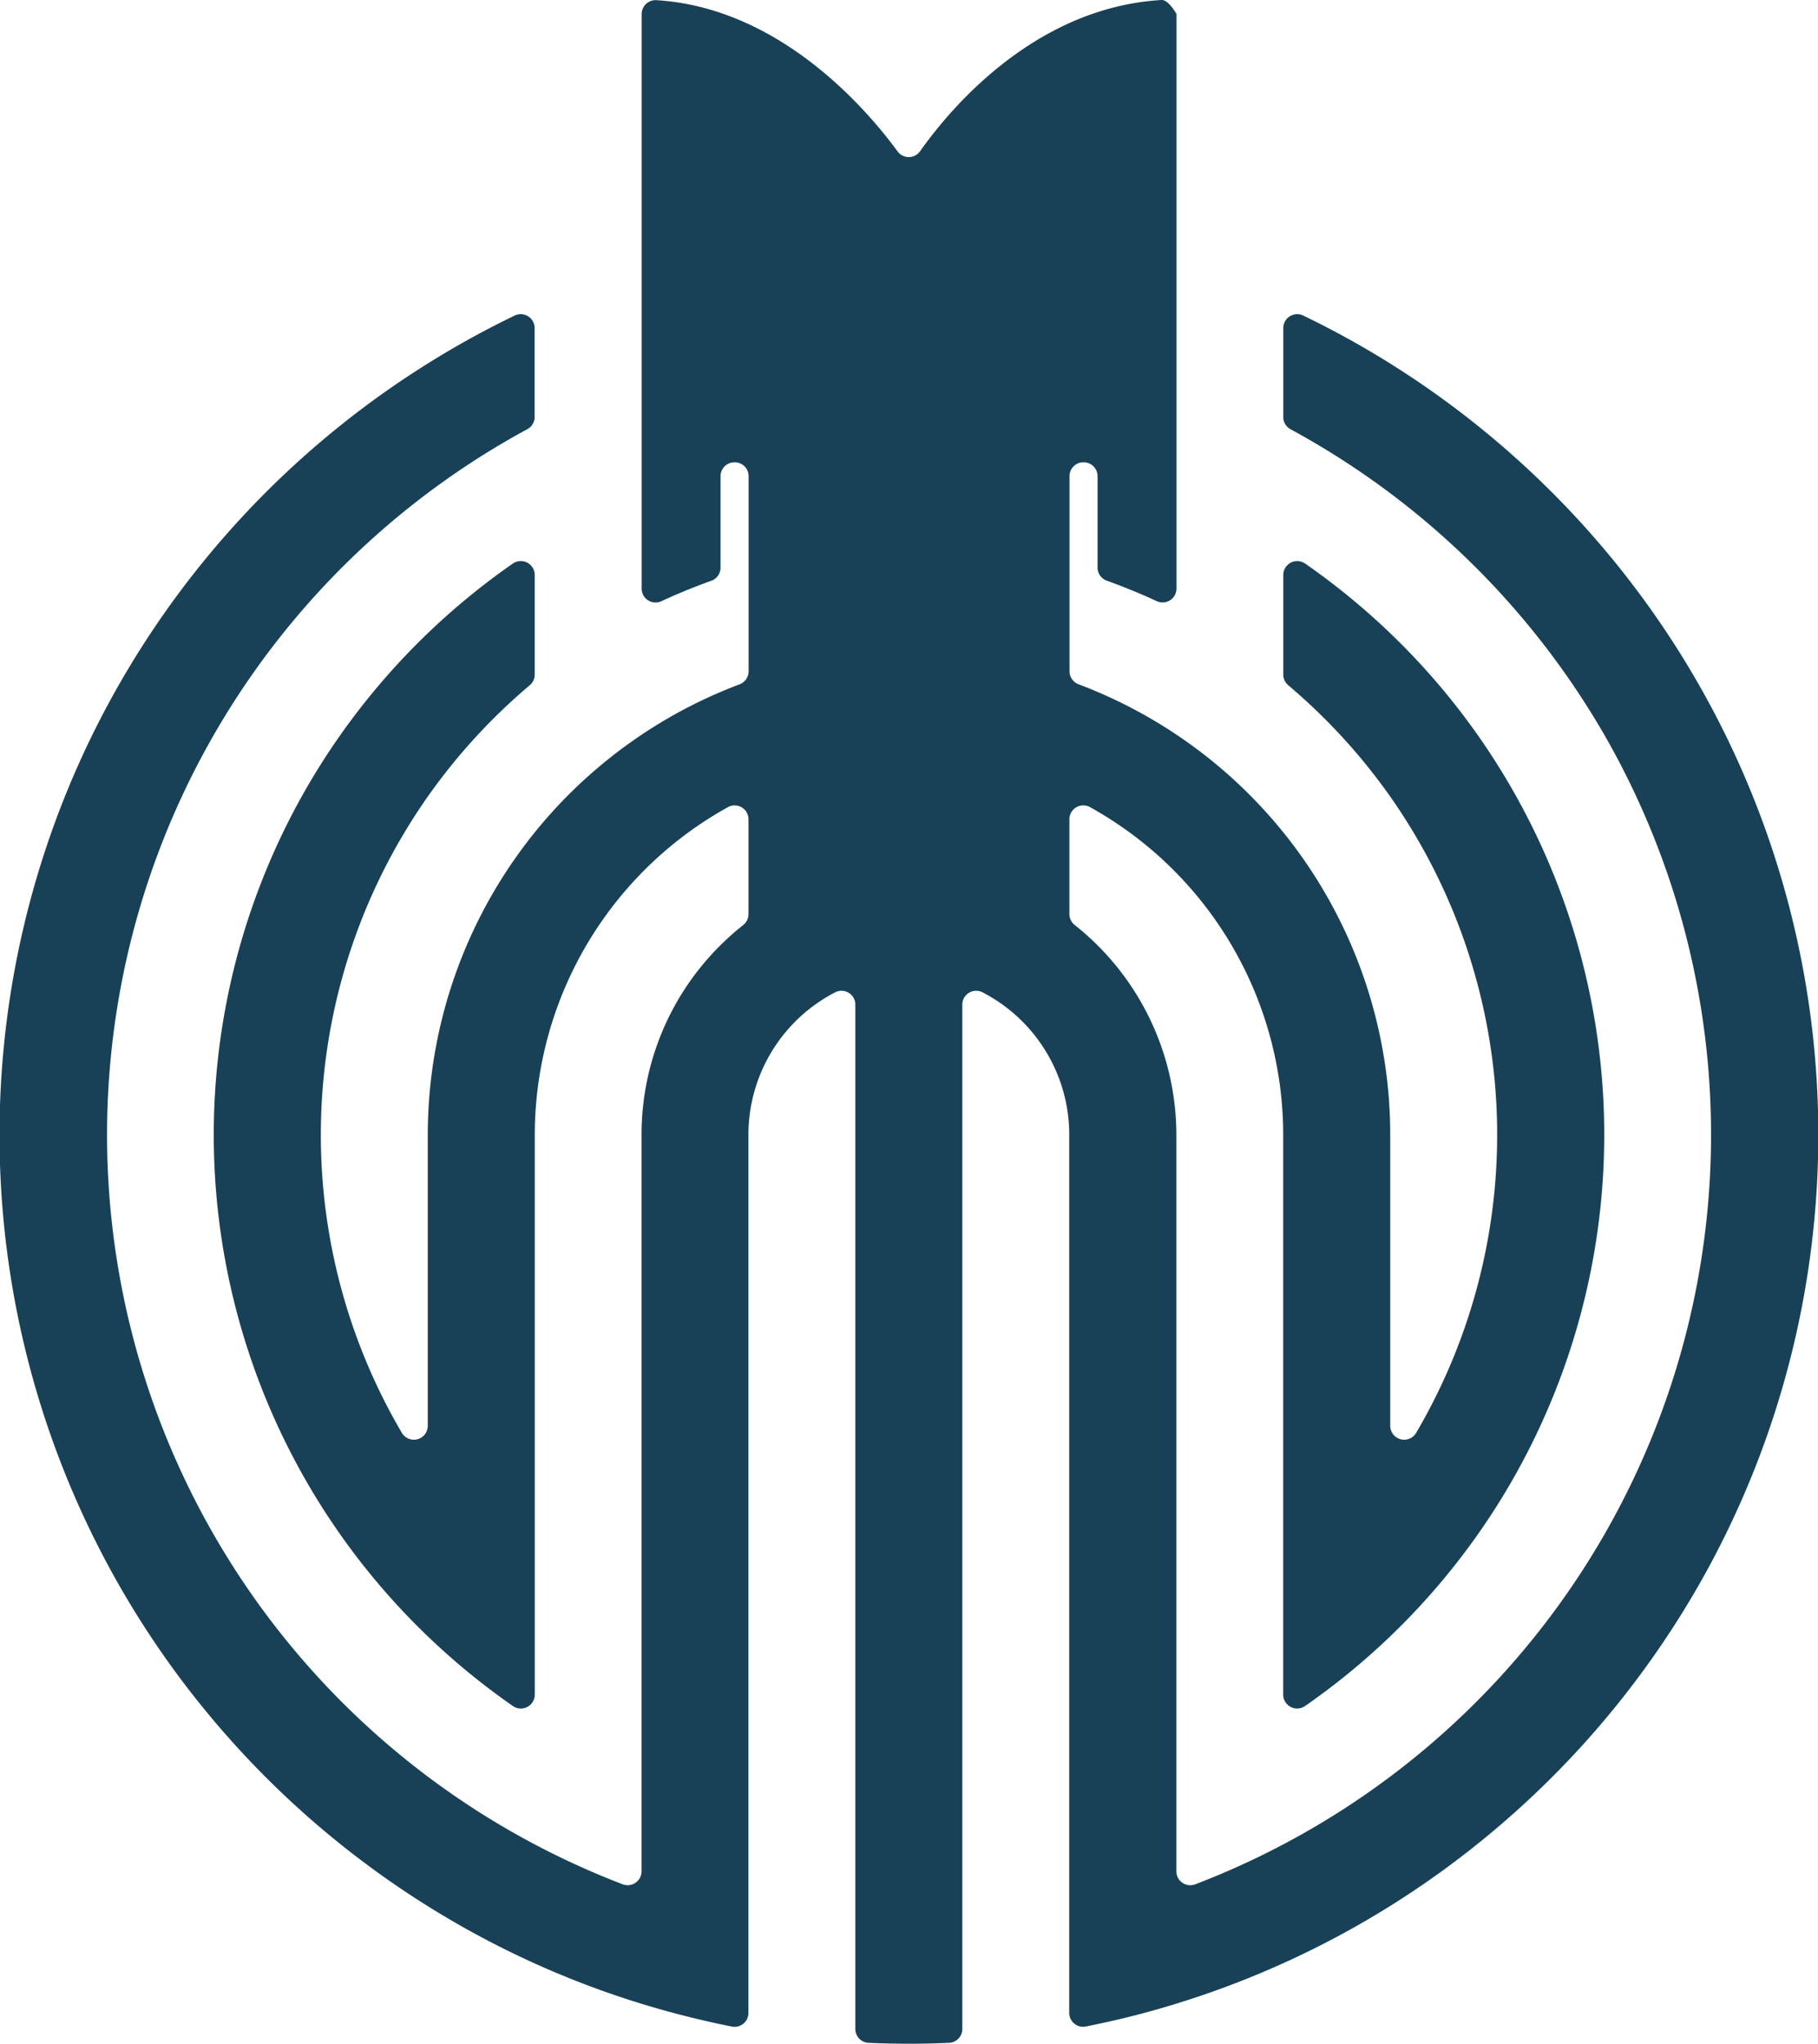 <?xml version="1.0" encoding="UTF-8"?> <svg xmlns="http://www.w3.org/2000/svg" viewBox="0 0 889.48 1000"> <defs> <style>.cls-1{fill:#184157;}</style> </defs> <g id="Layer_2" data-name="Layer 2"> <g id="Layer_1-2" data-name="Layer 1"> <path class="cls-1" d="M209.29,555.26v142.4a6.81,6.81,0,0,1-12.68,3.44,288,288,0,0,1,12.68-311.33,289.74,289.74,0,0,1,49.89-54.48,6.8,6.8,0,0,0,2.44-5.2V281.34a6.81,6.81,0,0,0-10.71-5.58A342,342,0,0,0,157,373.92a339.91,339.91,0,0,0,52.32,426.76,343,343,0,0,0,41.62,34.08,6.81,6.81,0,0,0,10.71-5.58V555.26A183.44,183.44,0,0,1,352.52,397c1.23-.71,2.46-1.41,3.7-2.1a6.79,6.79,0,0,1,10,6v46.38a6.85,6.85,0,0,1-2.64,5.37,133.15,133.15,0,0,0-11.1,9.86,130.35,130.35,0,0,0-38.59,92.76V915.59A6.81,6.81,0,0,1,304.7,922,392.68,392.68,0,0,1,258,210a6.81,6.81,0,0,0,3.58-6V160.54a6.81,6.81,0,0,0-9.75-6.14,440.76,440.76,0,0,0-42.58,23.49,446.51,446.51,0,0,0-157,167.89,444.32,444.32,0,0,0,52.31,496.08,446.64,446.64,0,0,0,104.65,90.77,440.8,440.8,0,0,0,104.64,47.81q19,5.84,38.59,10c1.88.4,3.75.79,5.64,1.17a6.8,6.8,0,0,0,8.1-6.68V555.26a78.45,78.45,0,0,1,42.5-69.75,6.77,6.77,0,0,1,9.81,6.09V992.77a6.78,6.78,0,0,0,6.45,6.79q9.81.44,19.72.44t19.71-.44a6.78,6.78,0,0,0,6.45-6.79V491.6a6.78,6.78,0,0,1,9.82-6.09,78.45,78.45,0,0,1,42.5,69.75V984.9a6.8,6.8,0,0,0,8.1,6.68q2.82-.57,5.63-1.17,19.63-4.11,38.6-10a444.11,444.11,0,0,0,157-86.07A446.68,446.68,0,0,0,837.15,764.74a444.26,444.26,0,0,0-52.32-496.08,447.5,447.5,0,0,0-104.64-90.77,440.76,440.76,0,0,0-42.58-23.49,6.81,6.81,0,0,0-9.75,6.14v43.51a6.79,6.79,0,0,0,3.58,6A394.39,394.39,0,0,1,784.83,359.37,392.71,392.71,0,0,1,584.77,922a6.81,6.81,0,0,1-9.22-6.37V555.26a131.14,131.14,0,0,0-49.69-102.62,6.85,6.85,0,0,1-2.64-5.37V400.89a6.79,6.79,0,0,1,10-6q1.86,1,3.69,2.1a183.41,183.41,0,0,1,90.91,158.25V829.18a6.81,6.81,0,0,0,10.7,5.58A341.65,341.65,0,0,0,732.5,736.6a340,340,0,0,0-52.31-426.76,342.32,342.32,0,0,0-41.63-34.08,6.81,6.81,0,0,0-10.7,5.58v48.75a6.83,6.83,0,0,0,2.43,5.2,289.46,289.46,0,0,1,49.9,54.48A288,288,0,0,1,692.87,701.1a6.81,6.81,0,0,1-12.68-3.44V555.26A235.66,235.66,0,0,0,537,338.56c-3.05-1.31-6.15-2.55-9.27-3.73a6.83,6.83,0,0,1-4.46-6.38V233a6.79,6.79,0,0,1,8.5-6.59l.13,0A6.81,6.81,0,0,1,537,233v44.75a6.82,6.82,0,0,0,4.57,6.41q12.48,4.47,24.41,10a6.79,6.79,0,0,0,9.62-6.19V6.79C573,2.42,570.34-.12,568.28,0,505.83,3.68,464.35,53.88,450.16,74a6.78,6.78,0,0,1-11,.09c-14.64-20-57.23-70.25-117.94-74a6.82,6.82,0,0,0-7.28,6.79V288a6.79,6.79,0,0,0,9.61,6.19q11.93-5.54,24.42-10a6.82,6.82,0,0,0,4.56-6.41V233a6.82,6.82,0,0,1,5.1-6.58l.14,0a6.79,6.79,0,0,1,8.5,6.59v95.47a6.83,6.83,0,0,1-4.46,6.38q-4.68,1.77-9.28,3.73a233.72,233.72,0,0,0-38.59,20.9,235.62,235.62,0,0,0-104.64,195.8Z"></path> </g> </g> </svg> 